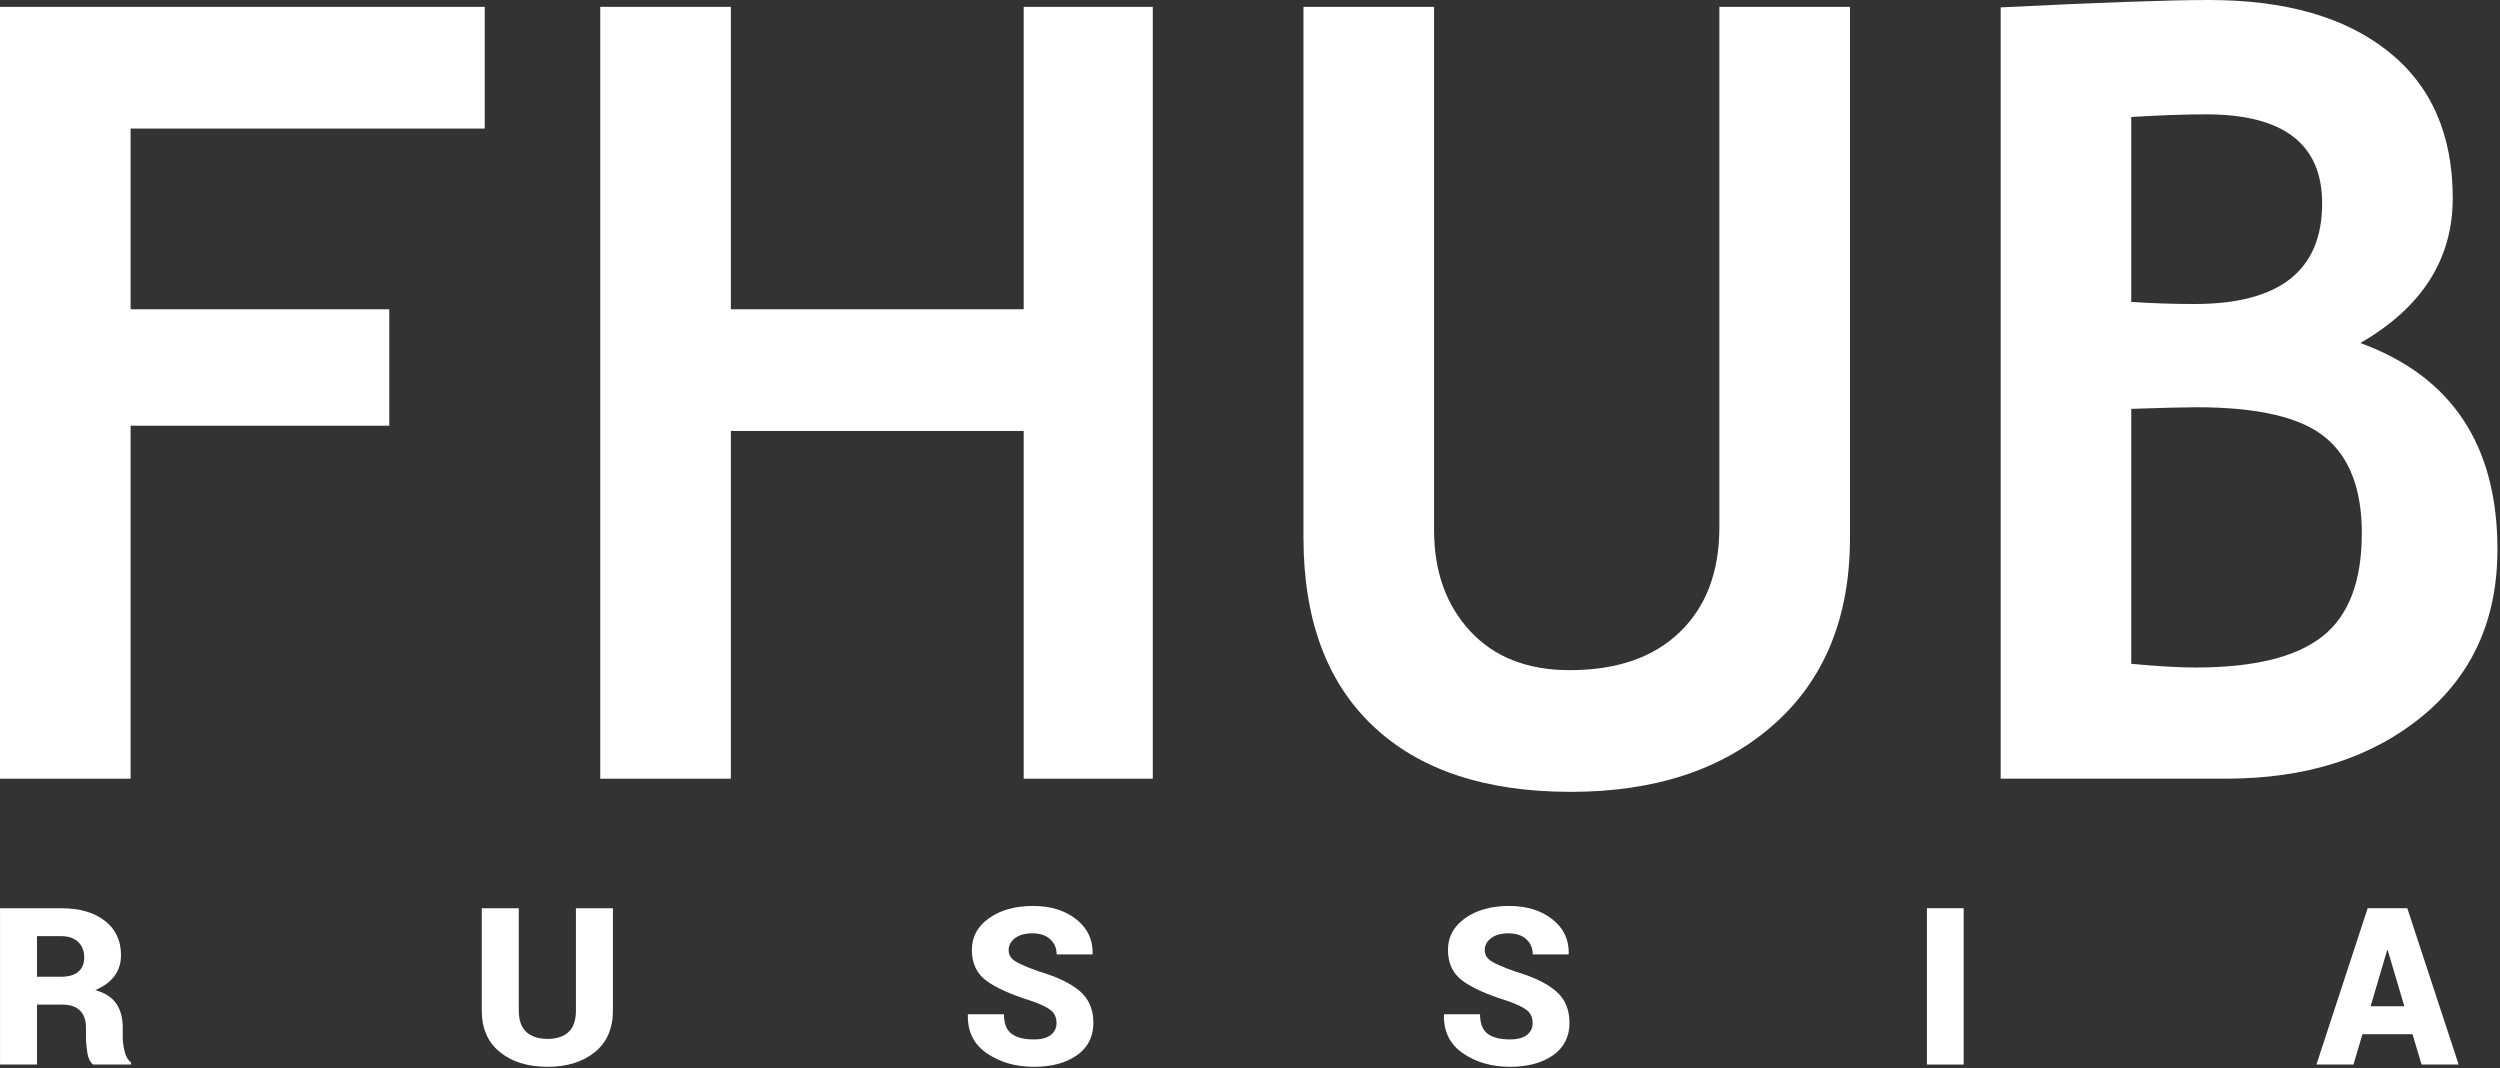 <?xml version="1.0" encoding="UTF-8"?> <svg xmlns="http://www.w3.org/2000/svg" width="316" height="135" viewBox="0 0 316 135" fill="none"><rect x="0" y="0" width="316" height="135" fill="#333333" stroke="none"/><path d="M16.508 16.25V39.094H49.203V53.809H16.508V98.426H0V0.867H61.27V16.25H16.508Z" fill="white"></path><path d="M129.395 98.426V54.473H92.379V98.426H75.871V0.867H92.379V39.094H129.395V0.867H145.711V98.426H129.395Z" fill="white"></path><path d="M164.758 0.867H181.266V66.992C181.266 72.234 182.789 76.492 185.836 79.781C188.887 83.066 193.074 84.707 198.406 84.707C204.375 84.707 209.023 83.098 212.344 79.879C215.668 76.66 217.328 72.254 217.328 66.66V0.867H233.836V67.992C233.836 78.027 230.629 85.883 224.219 91.566C217.805 97.25 209.242 100.09 198.535 100.09C187.742 100.09 179.414 97.316 173.551 91.766C167.688 86.219 164.758 78.269 164.758 67.926V0.867Z" fill="white"></path><path d="M269.391 51.68V83.906C272.734 84.219 275.445 84.375 277.52 84.375C284.883 84.375 290.227 83.066 293.551 80.445C296.875 77.828 298.535 73.477 298.535 67.394C298.535 61.844 296.988 57.805 293.902 55.273C290.813 52.742 285.414 51.477 277.711 51.477C276.102 51.477 273.328 51.543 269.391 51.68ZM269.391 14.785V38.16C271.934 38.336 274.598 38.426 277.391 38.426C288.145 38.426 293.52 34.188 293.52 25.707C293.52 18.203 288.629 14.453 278.852 14.453C276.27 14.453 273.117 14.562 269.391 14.785ZM281.328 98.426H252.883V0.934C265.414 0.312 274.195 0 279.234 0C288.883 0 296.43 2.164 301.867 6.496C307.305 10.824 310.027 17.004 310.027 25.039C310.027 32.766 306.133 38.871 298.344 43.355C309.898 47.57 315.676 56.273 315.676 69.457C315.676 78.336 312.48 85.383 306.09 90.602C299.699 95.816 291.445 98.426 281.328 98.426Z" fill="white"></path><path d="M4.676 123.457H7.75C8.688 123.457 9.406 123.246 9.902 122.824C10.398 122.406 10.645 121.801 10.645 121.016C10.645 120.211 10.391 119.559 9.883 119.066C9.371 118.574 8.652 118.328 7.723 118.328H4.676V123.457ZM4.676 126.984V134.559H0.004V114.801H7.723C10.051 114.801 11.891 115.328 13.254 116.387C14.613 117.445 15.293 118.895 15.293 120.727C15.293 121.754 15.02 122.629 14.473 123.363C13.926 124.094 13.117 124.691 12.051 125.152C13.285 125.5 14.168 126.07 14.707 126.871C15.246 127.672 15.512 128.668 15.512 129.863V131.109C15.512 131.629 15.59 132.215 15.746 132.875C15.902 133.535 16.176 134.008 16.562 134.285V134.559H11.762C11.395 134.277 11.152 133.781 11.039 133.066C10.926 132.352 10.867 131.691 10.867 131.086V129.891C10.867 128.949 10.613 128.23 10.109 127.73C9.602 127.234 8.863 126.984 7.891 126.984H4.676Z" fill="white"></path><path d="M77.473 114.801V127.746C77.473 130 76.711 131.746 75.191 132.984C73.668 134.223 71.676 134.844 69.211 134.844C66.723 134.844 64.715 134.223 63.188 132.984C61.66 131.746 60.898 130 60.898 127.746V114.801H65.574V127.746C65.574 128.957 65.891 129.855 66.523 130.441C67.16 131.023 68.055 131.316 69.211 131.316C70.363 131.316 71.246 131.027 71.867 130.445C72.488 129.867 72.797 128.969 72.797 127.746V114.801H77.473Z" fill="white"></path><path d="M133.543 129.32C133.543 128.625 133.309 128.086 132.84 127.707C132.371 127.324 131.531 126.922 130.316 126.5C127.781 125.711 125.898 124.867 124.68 123.965C123.457 123.066 122.844 121.766 122.844 120.062C122.844 118.41 123.574 117.07 125.031 116.047C126.484 115.023 128.336 114.512 130.578 114.512C132.805 114.512 134.625 115.078 136.047 116.203C137.465 117.328 138.152 118.777 138.105 120.551L138.078 120.633H133.559C133.559 119.848 133.285 119.207 132.742 118.715C132.199 118.219 131.453 117.973 130.496 117.973C129.559 117.973 128.824 118.176 128.289 118.586C127.758 118.992 127.492 119.496 127.492 120.09C127.492 120.672 127.758 121.133 128.297 121.48C128.836 121.832 129.844 122.266 131.324 122.793C133.602 123.461 135.32 124.285 136.473 125.262C137.625 126.238 138.203 127.582 138.203 129.293C138.203 131.031 137.516 132.391 136.141 133.371C134.766 134.352 132.945 134.844 130.676 134.844C128.395 134.844 126.426 134.281 124.762 133.152C123.098 132.027 122.289 130.406 122.336 128.289L122.359 128.207H126.898C126.898 129.348 127.211 130.164 127.836 130.648C128.461 131.137 129.406 131.383 130.676 131.383C131.641 131.383 132.359 131.191 132.832 130.812C133.305 130.434 133.543 129.934 133.543 129.32Z" fill="white"></path><path d="M193.723 129.32C193.723 128.625 193.488 128.086 193.02 127.707C192.551 127.324 191.711 126.922 190.496 126.5C187.961 125.711 186.078 124.867 184.859 123.965C183.637 123.066 183.023 121.766 183.023 120.062C183.023 118.41 183.754 117.07 185.211 116.047C186.664 115.023 188.516 114.512 190.758 114.512C192.984 114.512 194.805 115.078 196.227 116.203C197.645 117.328 198.332 118.777 198.285 120.551L198.258 120.633H193.738C193.738 119.848 193.465 119.207 192.922 118.715C192.379 118.219 191.633 117.973 190.676 117.973C189.738 117.973 189.004 118.176 188.469 118.586C187.937 118.992 187.672 119.496 187.672 120.09C187.672 120.672 187.941 121.133 188.477 121.48C189.016 121.832 190.023 122.266 191.504 122.793C193.781 123.461 195.5 124.285 196.652 125.262C197.805 126.238 198.383 127.582 198.383 129.293C198.383 131.031 197.695 132.391 196.32 133.371C194.949 134.352 193.125 134.844 190.855 134.844C188.578 134.844 186.605 134.281 184.941 133.152C183.277 132.027 182.469 130.406 182.516 128.289L182.539 128.207H187.078C187.078 129.348 187.391 130.164 188.016 130.648C188.641 131.137 189.586 131.383 190.855 131.383C191.82 131.383 192.539 131.191 193.012 130.812C193.488 130.434 193.723 129.934 193.723 129.32Z" fill="white"></path><path d="M248.207 134.559H243.562V114.797H248.207V134.559Z" fill="white"></path><path d="M299.648 127.188H303.906L301.812 120.117H301.73L299.648 127.188ZM304.941 130.719H298.613L297.48 134.559H292.797L299.273 114.797H304.281L310.773 134.559H306.086L304.941 130.719Z" fill="white"></path></svg> 